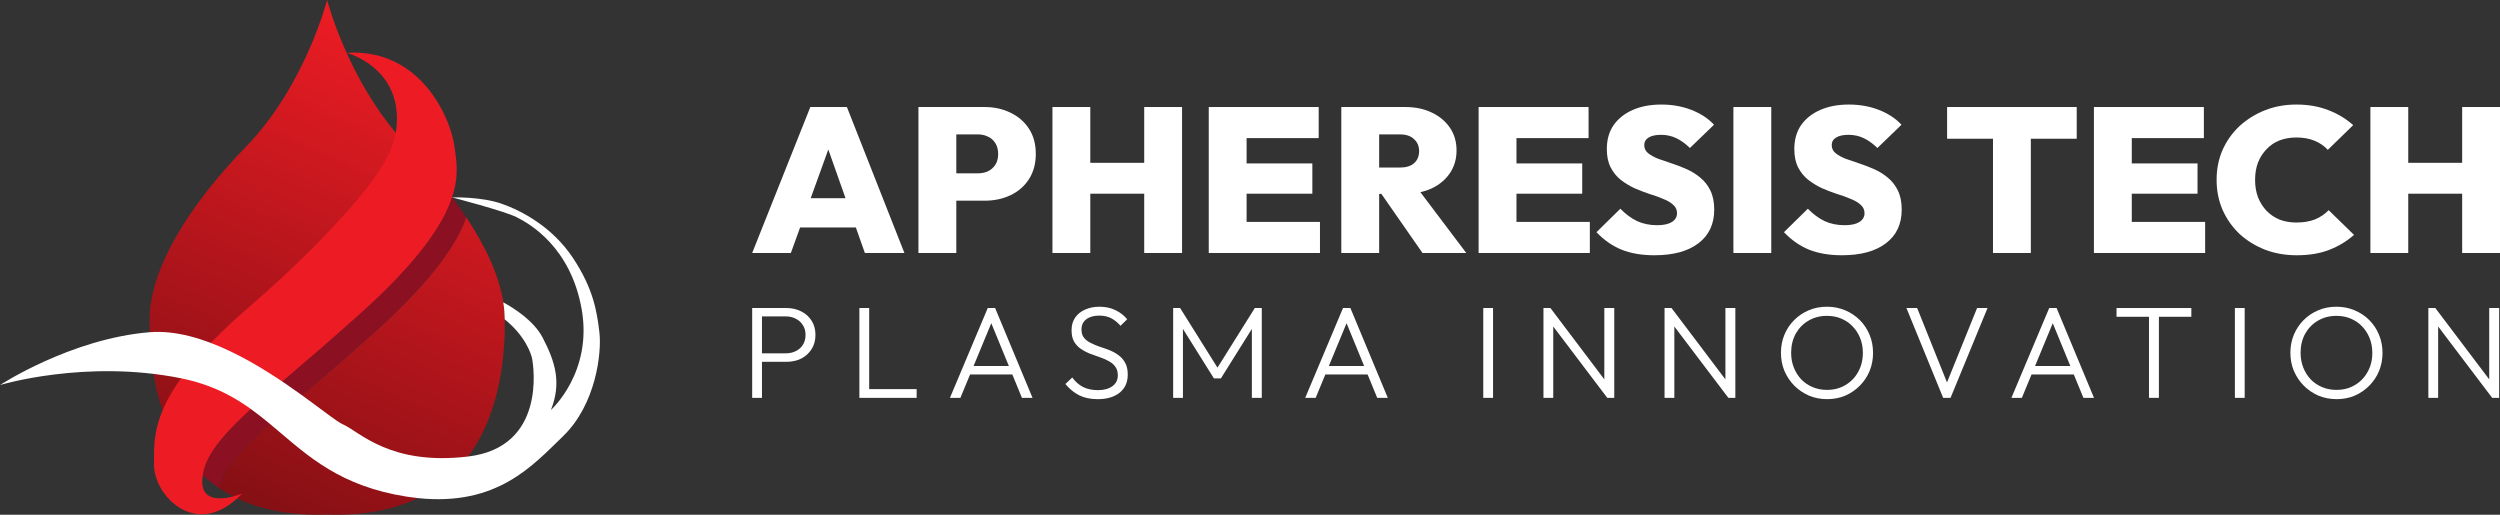 <?xml version="1.0" encoding="UTF-8"?> <svg xmlns="http://www.w3.org/2000/svg" width="204" height="42" viewBox="0 0 204 42" fill="none"><rect x="0" y="0" width="204" height="42" fill="#333333" stroke="none"/><g clip-path="url(#clip0_144_67784)"><path d="M38.2 37.252C37.202 38.604 35.87 39.797 34.102 40.645C32.192 41.566 29.767 42.089 26.697 41.987C23.658 42.089 21.254 41.576 19.354 40.672C19.238 40.622 19.127 40.566 19.019 40.511C18.603 40.297 18.211 40.063 17.846 39.81C17.856 39.774 17.866 39.738 17.876 39.698C18.305 38.176 19.84 36.512 21.997 34.563C22.802 33.836 23.695 33.067 24.648 32.255C26.139 30.982 27.779 29.591 29.477 28.062C35.032 23.265 37.233 20.037 38.041 17.722C39.681 20.185 40.739 22.552 41.07 24.669C41.145 25.107 41.182 25.534 41.189 25.952V26.057C41.216 28.401 41.01 33.458 38.203 37.252H38.2Z" fill="url(#paint0_linear_144_67784)"></path><path d="M16.679 38.222C16.622 38.423 16.581 38.607 16.55 38.778C15.56 37.854 14.792 36.792 14.197 35.671C13.822 34.961 13.514 34.227 13.268 33.494C12.257 30.532 12.185 27.55 12.206 25.952C12.263 21.986 15.266 16.916 20.084 11.958C24.898 6.997 26.694 0 26.694 0C26.694 0 27.167 1.841 28.28 4.307C29.176 6.29 30.484 8.68 32.3 10.837C32.621 11.222 32.956 11.597 33.307 11.958C33.378 12.03 33.446 12.1 33.514 12.172C34.775 13.484 35.907 14.806 36.888 16.108C36.124 18.432 33.946 21.691 28.28 26.586C22.586 31.725 17.518 35.243 16.679 38.222Z" fill="url(#paint1_linear_144_67784)"></path><path d="M36.888 16.108C36.124 18.432 33.947 21.691 28.28 26.586C22.586 31.725 17.518 35.243 16.68 38.222C16.622 38.423 16.581 38.607 16.551 38.778C16.324 40.142 16.943 40.583 17.701 40.655C18.14 40.698 18.627 40.612 19.016 40.511C19.449 40.402 19.76 40.27 19.76 40.27C19.624 40.415 19.486 40.55 19.351 40.672C18.867 41.115 18.387 41.431 17.92 41.635C16.49 42.273 15.178 41.905 14.211 41.115C13.183 40.28 12.544 38.968 12.568 37.877C12.592 36.822 12.443 35.457 13.268 33.494C14.123 31.452 16.03 28.763 20.28 25.093C22.262 23.38 24.189 21.605 26.011 19.731C29.548 16.101 31.939 13.165 32.3 10.84C32.55 9.226 32.273 7.993 31.769 7.053C31.502 6.556 31.171 6.145 30.823 5.803C29.66 4.666 28.28 4.307 28.28 4.307C31.854 4.087 34.167 5.981 35.526 8.046C36.479 9.496 36.966 11.034 37.088 11.981C37.22 13.001 37.5 14.256 36.888 16.108Z" fill="#ED1C24"></path><path d="M38.038 17.722C37.23 20.037 35.029 23.265 29.473 28.062C23.78 33.202 18.711 36.72 17.873 39.698C17.863 39.738 17.852 39.774 17.842 39.81C17.376 39.495 16.946 39.149 16.551 38.778C16.581 38.607 16.622 38.423 16.679 38.222C17.518 35.243 22.586 31.725 28.28 26.586C33.947 21.69 36.124 18.432 36.888 16.108C37.301 16.65 37.683 17.189 38.038 17.722Z" fill="#8B1122"></path><path d="M45.953 35.589C43.498 37.949 40.6 41.329 34.099 40.645C33.5 40.583 32.868 40.484 32.205 40.349C27.117 39.304 24.682 36.789 21.994 34.563C20.07 32.968 18.018 31.521 14.769 30.867C6.982 29.296 0 31.419 0 31.419C0 31.419 5.778 27.638 12.203 27.109C16.463 26.757 21.402 29.914 24.645 32.255C26.295 33.445 27.505 34.421 27.965 34.619C29.325 35.204 31.799 38.018 38.197 37.252C44.594 36.486 43.515 29.838 43.434 29.332C43.37 28.917 42.879 27.421 41.182 26.057V25.952C41.175 25.534 41.138 25.107 41.064 24.669C41.983 25.172 43.562 26.182 44.276 27.543C45.314 29.526 45.834 31.239 44.955 33.455C44.955 33.455 48.353 30.42 47.474 25.288C46.592 20.155 43.194 18.241 42.156 17.722C41.114 17.203 36.885 16.108 36.885 16.108C36.885 16.108 39.238 16.035 40.915 16.617C42.595 17.203 45.074 18.524 46.754 21.049C48.431 23.578 48.712 25.445 48.911 27.116C49.111 28.789 48.627 33.011 45.949 35.589H45.953Z" fill="white"></path></g><path d="M193.425 20.644V8.733H196.513V20.644H193.425ZM200.913 20.644V8.733H204.001V20.644H200.913ZM195.185 15.806V13.286H202.034V15.806H195.185Z" fill="white"></path><path d="M187.414 20.829C186.482 20.829 185.62 20.678 184.826 20.375C184.032 20.062 183.336 19.63 182.738 19.082C182.152 18.522 181.692 17.866 181.358 17.116C181.036 16.366 180.875 15.554 180.875 14.68C180.875 13.795 181.036 12.983 181.358 12.244C181.692 11.494 182.152 10.844 182.738 10.295C183.336 9.746 184.027 9.315 184.809 9.002C185.602 8.688 186.459 8.531 187.379 8.531C188.346 8.531 189.214 8.682 189.985 8.985C190.755 9.276 191.434 9.685 192.02 10.211L189.95 12.227C189.663 11.914 189.306 11.667 188.88 11.488C188.455 11.309 187.954 11.219 187.379 11.219C186.885 11.219 186.43 11.298 186.016 11.454C185.614 11.611 185.263 11.846 184.964 12.16C184.665 12.462 184.429 12.826 184.257 13.252C184.096 13.678 184.015 14.154 184.015 14.68C184.015 15.206 184.096 15.682 184.257 16.108C184.429 16.534 184.665 16.903 184.964 17.217C185.263 17.519 185.614 17.754 186.016 17.922C186.43 18.079 186.885 18.158 187.379 18.158C187.954 18.158 188.461 18.074 188.898 17.906C189.335 17.726 189.709 17.474 190.019 17.15L192.089 19.166C191.491 19.692 190.813 20.101 190.054 20.392C189.306 20.683 188.426 20.829 187.414 20.829Z" fill="white"></path><path d="M170.864 20.644V8.733H173.953V20.644H170.864ZM173.314 20.644V18.107H179.939V20.644H173.314ZM173.314 15.806V13.336H179.318V15.806H173.314ZM173.314 11.27V8.733H179.836V11.27H173.314Z" fill="white"></path><path d="M162.628 20.644V8.817H165.716V20.644H162.628ZM158.884 11.32V8.733H169.46V11.32H158.884Z" fill="white"></path><path d="M150.298 20.829C149.274 20.829 148.383 20.678 147.623 20.375C146.876 20.073 146.191 19.597 145.57 18.947L147.52 17.032C147.945 17.469 148.4 17.805 148.883 18.04C149.366 18.264 149.912 18.376 150.522 18.376C151.039 18.376 151.436 18.292 151.712 18.124C152 17.945 152.144 17.704 152.144 17.402C152.144 17.122 152.04 16.892 151.833 16.713C151.626 16.522 151.35 16.36 151.005 16.226C150.671 16.08 150.298 15.946 149.884 15.822C149.481 15.688 149.073 15.531 148.659 15.352C148.256 15.162 147.882 14.932 147.537 14.663C147.204 14.394 146.933 14.058 146.726 13.655C146.519 13.252 146.416 12.754 146.416 12.16C146.416 11.398 146.6 10.749 146.968 10.211C147.347 9.674 147.871 9.259 148.538 8.968C149.205 8.677 149.981 8.531 150.867 8.531C151.753 8.531 152.569 8.677 153.317 8.968C154.065 9.259 154.68 9.662 155.163 10.178L153.196 12.076C152.828 11.718 152.454 11.449 152.075 11.27C151.695 11.09 151.281 11.001 150.832 11.001C150.407 11.001 150.073 11.074 149.832 11.219C149.59 11.365 149.469 11.572 149.469 11.841C149.469 12.11 149.573 12.328 149.78 12.496C149.987 12.664 150.257 12.815 150.591 12.95C150.936 13.073 151.31 13.202 151.712 13.336C152.126 13.47 152.535 13.627 152.937 13.806C153.34 13.986 153.708 14.215 154.042 14.495C154.387 14.775 154.663 15.128 154.87 15.554C155.077 15.979 155.18 16.494 155.18 17.099C155.18 18.286 154.749 19.205 153.886 19.854C153.035 20.504 151.839 20.829 150.298 20.829Z" fill="white"></path><path d="M141.446 20.644V8.733H144.535V20.644H141.446Z" fill="white"></path><path d="M134.999 20.829C133.975 20.829 133.084 20.678 132.325 20.375C131.577 20.073 130.893 19.597 130.271 18.947L132.221 17.032C132.647 17.469 133.101 17.805 133.584 18.04C134.067 18.264 134.613 18.376 135.223 18.376C135.741 18.376 136.137 18.292 136.414 18.124C136.701 17.945 136.845 17.704 136.845 17.402C136.845 17.122 136.741 16.892 136.534 16.713C136.327 16.522 136.051 16.36 135.706 16.226C135.373 16.08 134.999 15.946 134.585 15.822C134.182 15.688 133.774 15.531 133.36 15.352C132.957 15.162 132.583 14.932 132.238 14.663C131.905 14.394 131.634 14.058 131.427 13.655C131.22 13.252 131.117 12.754 131.117 12.16C131.117 11.398 131.301 10.749 131.669 10.211C132.049 9.674 132.572 9.259 133.239 8.968C133.906 8.677 134.682 8.531 135.568 8.531C136.454 8.531 137.27 8.677 138.018 8.968C138.766 9.259 139.381 9.662 139.864 10.178L137.897 12.076C137.529 11.718 137.155 11.449 136.776 11.27C136.396 11.09 135.982 11.001 135.534 11.001C135.108 11.001 134.775 11.074 134.533 11.219C134.291 11.365 134.171 11.572 134.171 11.841C134.171 12.11 134.274 12.328 134.481 12.496C134.688 12.664 134.959 12.815 135.292 12.95C135.637 13.073 136.011 13.202 136.414 13.336C136.828 13.47 137.236 13.627 137.638 13.806C138.041 13.986 138.409 14.215 138.743 14.495C139.088 14.775 139.364 15.128 139.571 15.554C139.778 15.979 139.881 16.494 139.881 17.099C139.881 18.286 139.45 19.205 138.587 19.854C137.736 20.504 136.54 20.829 134.999 20.829Z" fill="white"></path><path d="M120.655 20.644V8.733H123.744V20.644H120.655ZM123.105 20.644V18.107H129.73V20.644H123.105ZM123.105 15.806V13.336H129.109V15.806H123.105ZM123.105 11.27V8.733H129.627V11.27H123.105Z" fill="white"></path><path d="M111.901 15.822V13.672H114.23C114.736 13.672 115.122 13.555 115.386 13.319C115.662 13.073 115.8 12.742 115.8 12.328C115.8 11.925 115.662 11.6 115.386 11.354C115.122 11.096 114.736 10.967 114.23 10.967H111.901V8.733H114.662C115.49 8.733 116.214 8.884 116.835 9.187C117.468 9.489 117.963 9.903 118.319 10.43C118.676 10.956 118.854 11.572 118.854 12.278C118.854 12.983 118.67 13.605 118.302 14.143C117.945 14.669 117.445 15.083 116.801 15.386C116.157 15.677 115.403 15.822 114.541 15.822H111.901ZM109.451 20.644V8.733H112.539V20.644H109.451ZM116.076 20.644L112.522 15.537L115.3 14.882L119.648 20.644H116.076Z" fill="white"></path><path d="M98.634 20.644V8.733H101.722V20.644H98.634ZM101.084 20.644V18.107H107.709V20.644H101.084ZM101.084 15.806V13.336H107.088V15.806H101.084ZM101.084 11.27V8.733H107.605V11.27H101.084Z" fill="white"></path><path d="M85.88 20.644V8.733H88.968V20.644H85.88ZM93.368 20.644V8.733H96.456V20.644H93.368ZM87.64 15.806V13.286H94.489V15.806H87.64Z" fill="white"></path><path d="M77.395 16.377V14.143H79.811C80.11 14.143 80.38 14.086 80.621 13.975C80.875 13.851 81.076 13.672 81.225 13.437C81.375 13.202 81.45 12.911 81.45 12.563C81.45 12.216 81.375 11.925 81.225 11.69C81.076 11.443 80.875 11.264 80.621 11.152C80.38 11.029 80.11 10.967 79.811 10.967H77.395V8.733H80.346C81.128 8.733 81.835 8.89 82.468 9.203C83.1 9.506 83.6 9.943 83.969 10.514C84.337 11.074 84.521 11.757 84.521 12.563C84.521 13.347 84.337 14.03 83.969 14.613C83.6 15.184 83.1 15.621 82.468 15.923C81.835 16.226 81.128 16.377 80.346 16.377H77.395ZM74.945 20.644V8.733H78.034V20.644H74.945Z" fill="white"></path><path d="M61.378 20.644L66.123 8.733H69.107L73.8 20.644H70.574L67.037 10.631H68.158L64.535 20.644H61.378ZM64.259 18.561V16.175H71.005V18.561H64.259Z" fill="white"></path><path d="M198.154 32.465V25.135H198.723L198.953 26.062V32.465H198.154ZM203.362 32.465L198.603 26.179L198.723 25.135L203.471 31.421L203.362 32.465ZM203.362 32.465L203.121 31.581V25.135H203.931V32.465H203.362Z" fill="white"></path><path d="M190.671 32.571C190.139 32.571 189.643 32.475 189.183 32.284C188.731 32.085 188.333 31.815 187.991 31.474C187.648 31.126 187.378 30.725 187.181 30.27C186.991 29.809 186.896 29.315 186.896 28.789C186.896 28.257 186.991 27.763 187.181 27.309C187.371 26.854 187.637 26.456 187.98 26.115C188.322 25.774 188.72 25.508 189.172 25.316C189.624 25.125 190.117 25.029 190.649 25.029C191.182 25.029 191.674 25.125 192.126 25.316C192.586 25.508 192.987 25.774 193.33 26.115C193.672 26.456 193.939 26.858 194.128 27.319C194.318 27.774 194.413 28.267 194.413 28.8C194.413 29.326 194.318 29.819 194.128 30.281C193.939 30.735 193.672 31.133 193.33 31.474C192.994 31.815 192.6 32.085 192.148 32.284C191.696 32.475 191.203 32.571 190.671 32.571ZM190.649 31.815C191.218 31.815 191.721 31.684 192.159 31.421C192.604 31.158 192.95 30.799 193.198 30.345C193.454 29.89 193.581 29.372 193.581 28.789C193.581 28.356 193.508 27.959 193.362 27.596C193.216 27.227 193.012 26.907 192.75 26.637C192.487 26.36 192.177 26.147 191.82 25.998C191.47 25.849 191.079 25.774 190.649 25.774C190.087 25.774 189.584 25.906 189.139 26.169C188.702 26.424 188.355 26.779 188.1 27.234C187.852 27.689 187.728 28.207 187.728 28.789C187.728 29.223 187.801 29.624 187.947 29.993C188.093 30.363 188.297 30.686 188.559 30.963C188.822 31.233 189.132 31.442 189.489 31.591C189.847 31.74 190.233 31.815 190.649 31.815Z" fill="white"></path><path d="M182.367 32.465V25.135H183.166V32.465H182.367Z" fill="white"></path><path d="M175.357 32.465V25.338H176.166V32.465H175.357ZM172.709 25.849V25.135H178.814V25.849H172.709Z" fill="white"></path><path d="M164.131 32.465L167.216 25.135H167.818L170.87 32.465H170.006L167.347 25.988H167.665L164.984 32.465H164.131ZM165.542 30.558V29.865H169.481V30.558H165.542Z" fill="white"></path><path d="M158.562 32.465L155.564 25.135H156.44L159.033 31.602H158.715L161.33 25.135H162.183L159.164 32.465H158.562Z" fill="white"></path><path d="M149.1 32.571C148.567 32.571 148.071 32.475 147.612 32.284C147.16 32.085 146.762 31.815 146.419 31.474C146.076 31.126 145.807 30.725 145.61 30.27C145.42 29.809 145.325 29.315 145.325 28.789C145.325 28.257 145.42 27.763 145.61 27.309C145.799 26.854 146.066 26.456 146.408 26.115C146.751 25.774 147.149 25.508 147.601 25.316C148.053 25.125 148.545 25.029 149.078 25.029C149.61 25.029 150.103 25.125 150.555 25.316C151.014 25.508 151.415 25.774 151.758 26.115C152.101 26.456 152.367 26.858 152.557 27.319C152.747 27.774 152.841 28.267 152.841 28.8C152.841 29.326 152.747 29.819 152.557 30.281C152.367 30.735 152.101 31.133 151.758 31.474C151.423 31.815 151.029 32.085 150.577 32.284C150.124 32.475 149.632 32.571 149.1 32.571ZM149.078 31.815C149.647 31.815 150.15 31.684 150.588 31.421C151.033 31.158 151.379 30.799 151.627 30.345C151.882 29.89 152.01 29.372 152.01 28.789C152.01 28.356 151.937 27.959 151.791 27.596C151.645 27.227 151.441 26.907 151.178 26.637C150.916 26.36 150.606 26.147 150.248 25.998C149.898 25.849 149.508 25.774 149.078 25.774C148.516 25.774 148.013 25.906 147.568 26.169C147.13 26.424 146.784 26.779 146.529 27.234C146.281 27.689 146.157 28.207 146.157 28.789C146.157 29.223 146.23 29.624 146.375 29.993C146.521 30.363 146.726 30.686 146.988 30.963C147.251 31.233 147.561 31.442 147.918 31.591C148.275 31.74 148.662 31.815 149.078 31.815Z" fill="white"></path><path d="M135.827 32.465V25.135H136.396L136.626 26.062V32.465H135.827ZM141.035 32.465L136.276 26.179L136.396 25.135L141.144 31.421L141.035 32.465ZM141.035 32.465L140.794 31.581V25.135H141.604V32.465H141.035Z" fill="white"></path><path d="M125.946 32.465V25.135H126.515L126.745 26.062V32.465H125.946ZM131.154 32.465L126.395 26.179L126.515 25.135L131.263 31.421L131.154 32.465ZM131.154 32.465L130.913 31.581V25.135H131.723V32.465H131.154Z" fill="white"></path><path d="M121.034 32.465V25.135H121.833V32.465H121.034Z" fill="white"></path><path d="M106.505 32.465L109.59 25.135H110.192L113.244 32.465H112.38L109.721 25.988H110.039L107.358 32.465H106.505ZM107.916 30.558V29.865H111.855V30.558H107.916Z" fill="white"></path><path d="M95.73 32.465V25.135H96.298L99.548 30.323H99.143L102.392 25.135H102.961V32.465H102.152V26.499L102.338 26.542L99.624 30.878H99.055L96.342 26.542L96.528 26.499V32.465H95.73Z" fill="white"></path><path d="M89.562 32.571C88.979 32.571 88.475 32.465 88.052 32.252C87.629 32.032 87.257 31.726 86.936 31.336L87.495 30.803C87.75 31.151 88.045 31.41 88.381 31.581C88.724 31.751 89.128 31.836 89.595 31.836C90.076 31.836 90.467 31.73 90.766 31.517C91.065 31.304 91.214 31.009 91.214 30.632C91.214 30.341 91.145 30.103 91.006 29.919C90.868 29.727 90.686 29.574 90.459 29.461C90.241 29.34 89.996 29.233 89.726 29.141C89.457 29.049 89.187 28.953 88.917 28.853C88.654 28.747 88.41 28.615 88.184 28.459C87.958 28.303 87.775 28.104 87.637 27.863C87.505 27.621 87.44 27.312 87.44 26.936C87.44 26.538 87.538 26.197 87.735 25.913C87.932 25.629 88.202 25.412 88.545 25.263C88.888 25.107 89.278 25.029 89.715 25.029C90.204 25.029 90.638 25.121 91.017 25.306C91.404 25.491 91.725 25.739 91.98 26.052L91.433 26.584C91.2 26.314 90.944 26.108 90.667 25.966C90.39 25.824 90.066 25.753 89.694 25.753C89.256 25.753 88.906 25.853 88.643 26.052C88.381 26.25 88.249 26.527 88.249 26.883C88.249 27.16 88.315 27.383 88.446 27.554C88.585 27.724 88.767 27.866 88.993 27.98C89.219 28.093 89.464 28.196 89.726 28.289C89.996 28.374 90.266 28.47 90.536 28.576C90.806 28.683 91.05 28.818 91.269 28.981C91.495 29.145 91.677 29.354 91.816 29.61C91.955 29.858 92.024 30.178 92.024 30.569C92.024 31.201 91.801 31.694 91.356 32.049C90.919 32.397 90.321 32.571 89.562 32.571Z" fill="white"></path><path d="M77.515 32.465L80.6 25.135H81.202L84.254 32.465H83.39L80.731 25.988H81.048L78.368 32.465H77.515ZM78.926 30.558V29.865H82.865V30.558H78.926Z" fill="white"></path><path d="M70.126 32.465V25.135H70.925V32.465H70.126ZM70.651 32.465V31.751H74.798V32.465H70.651Z" fill="white"></path><path d="M61.892 29.524V28.832H64.113C64.419 28.832 64.693 28.772 64.934 28.651C65.182 28.53 65.375 28.36 65.513 28.14C65.659 27.912 65.732 27.642 65.732 27.33C65.732 27.017 65.659 26.751 65.513 26.531C65.375 26.304 65.182 26.13 64.934 26.009C64.693 25.881 64.419 25.817 64.113 25.817H61.892V25.135H64.168C64.62 25.135 65.025 25.228 65.382 25.412C65.74 25.59 66.02 25.842 66.225 26.169C66.436 26.495 66.542 26.883 66.542 27.33C66.542 27.77 66.436 28.157 66.225 28.491C66.02 28.818 65.74 29.073 65.382 29.258C65.025 29.436 64.62 29.524 64.168 29.524H61.892ZM61.378 32.465V25.135H62.177V32.465H61.378Z" fill="white"></path><defs><linearGradient id="paint0_linear_144_67784" x1="33.815" y1="3" x2="18.053" y2="39.48" gradientUnits="userSpaceOnUse"><stop stop-color="#ED1C24"></stop><stop offset="1" stop-color="#871015"></stop></linearGradient><linearGradient id="paint1_linear_144_67784" x1="33.815" y1="3" x2="18.053" y2="39.48" gradientUnits="userSpaceOnUse"><stop stop-color="#ED1C24"></stop><stop offset="1" stop-color="#871015"></stop></linearGradient><clipPath id="clip0_144_67784"><rect width="48.955" height="42" fill="white"></rect></clipPath></defs></svg> 
